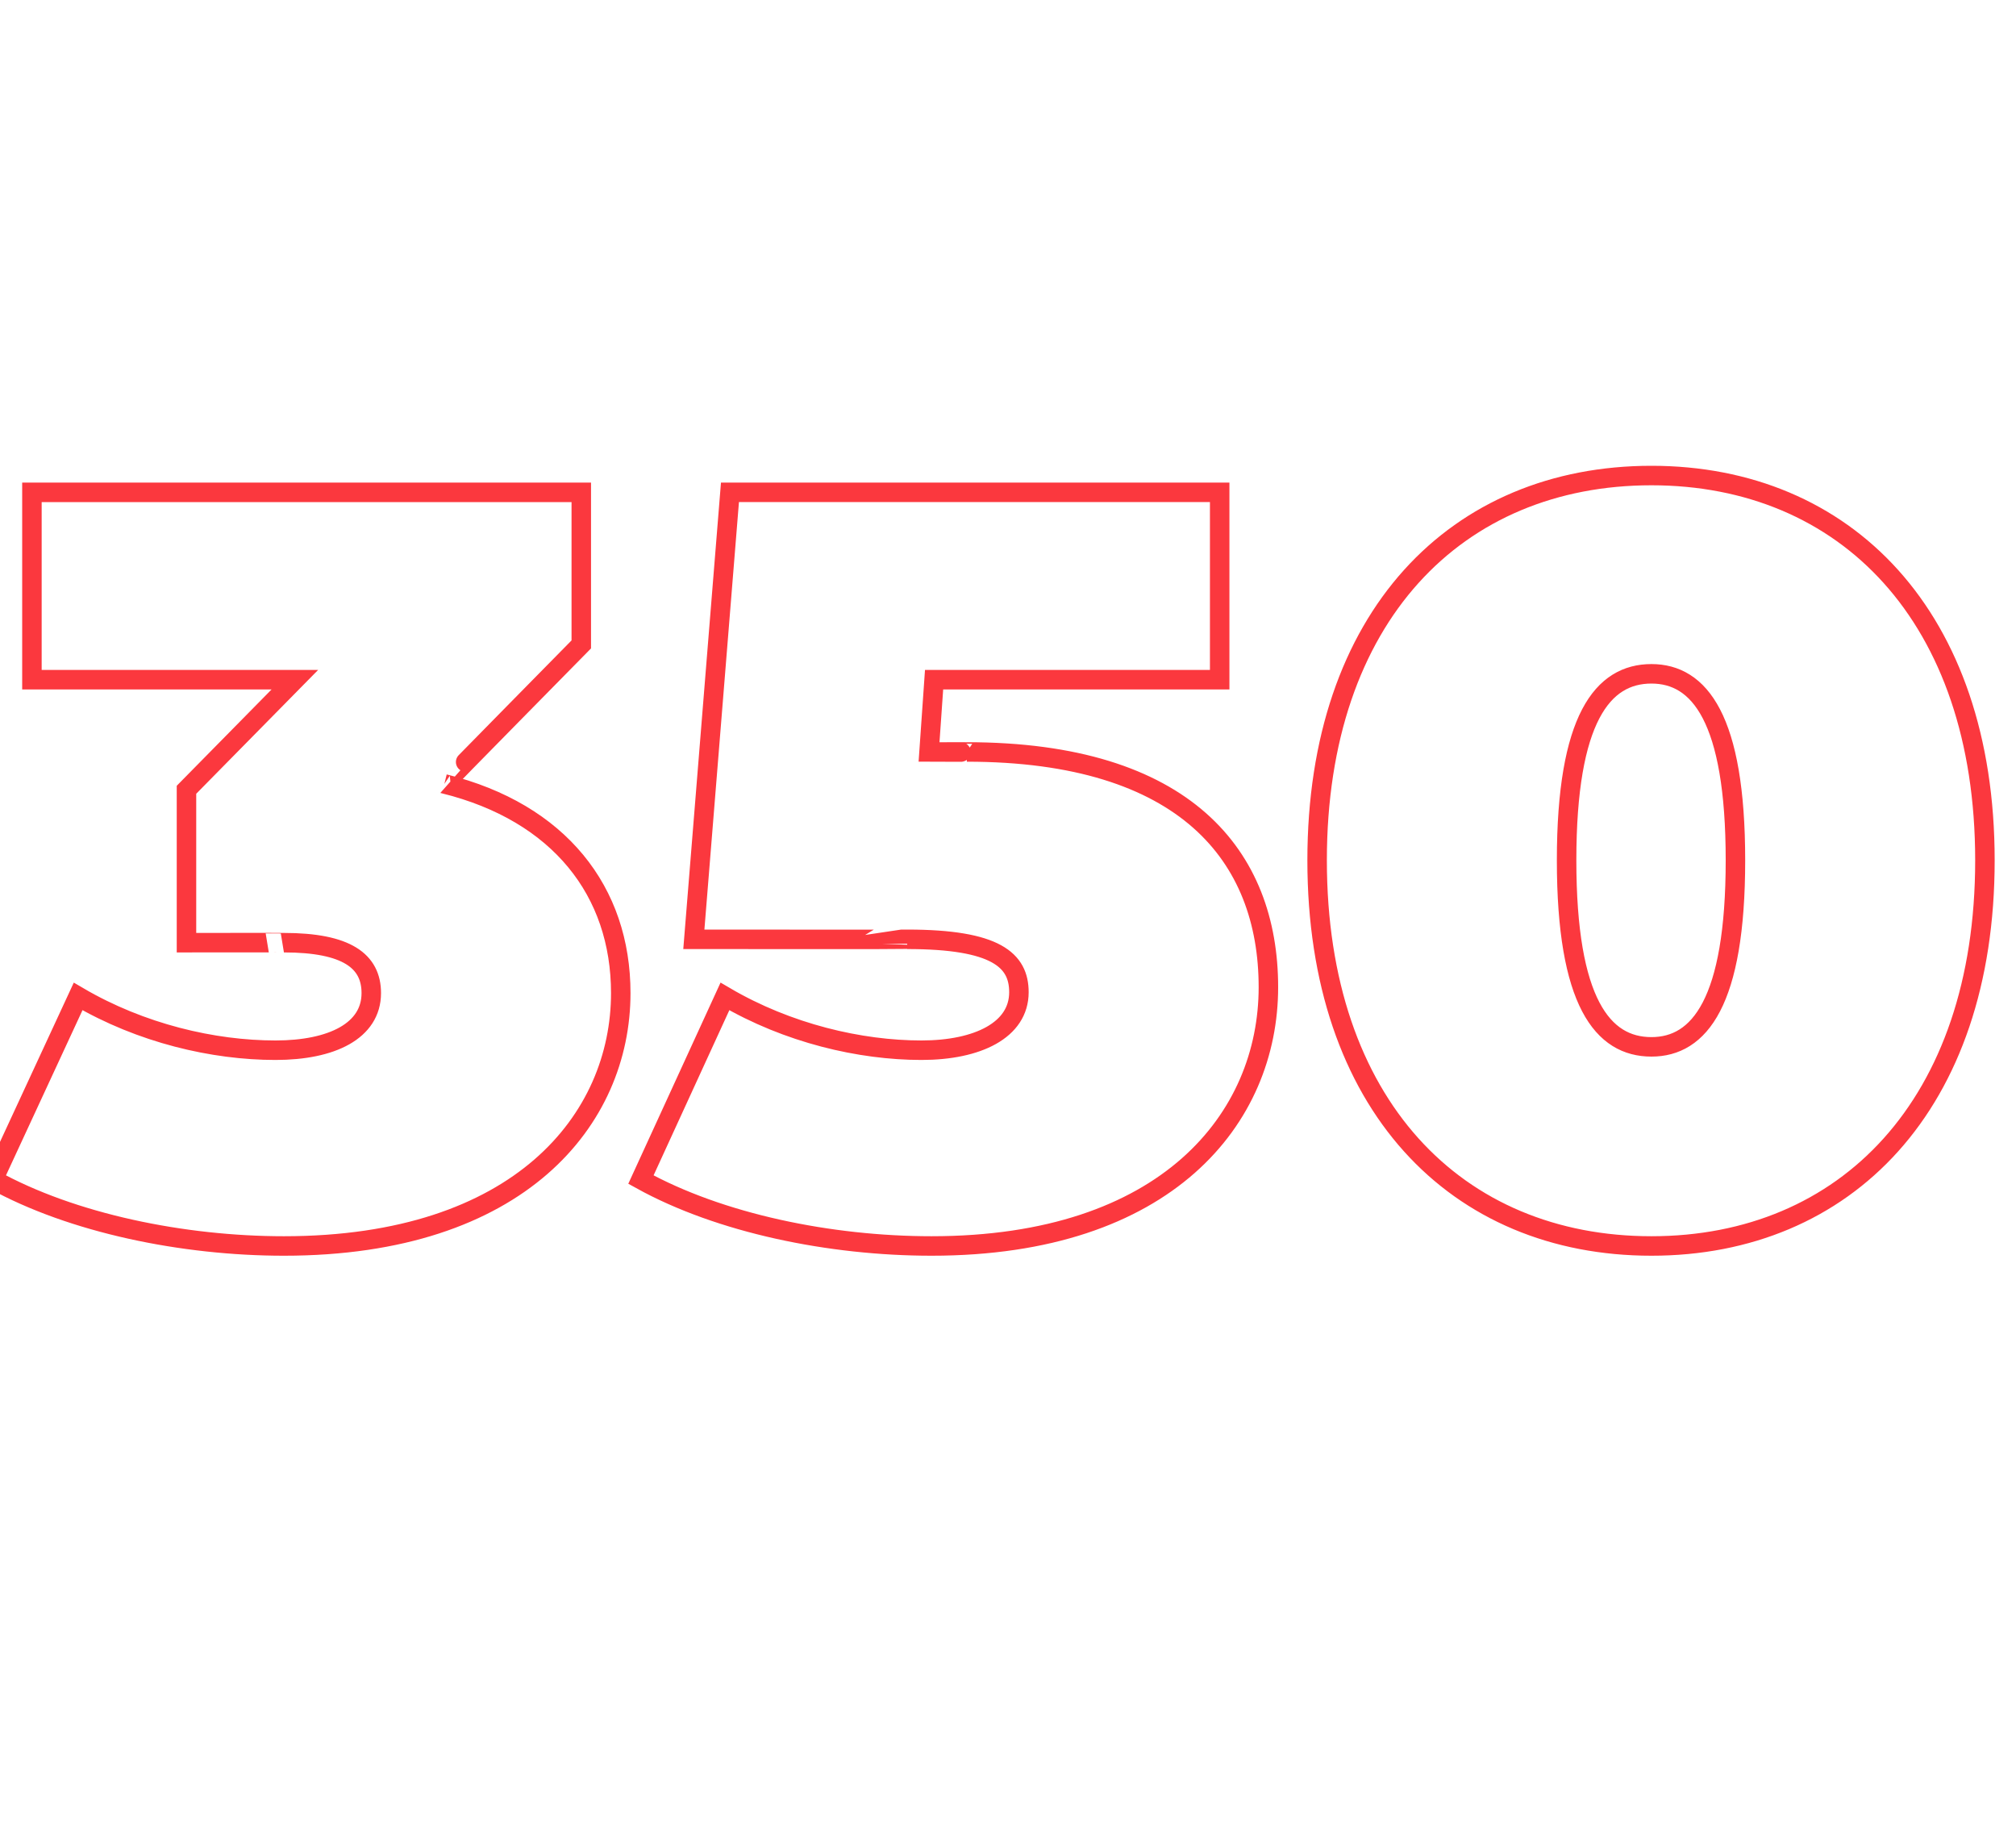 <?xml version="1.0" standalone="no"?><!DOCTYPE svg PUBLIC "-//W3C//DTD SVG 1.1//EN" "http://www.w3.org/Graphics/SVG/1.1/DTD/svg11.dtd"><svg xmlns="http://www.w3.org/2000/svg" version="1.1" width="240px" height="219.4px" viewBox="0 -25 240 219.4" style="top:-25px"><desc>350</desc><defs/><g id="Polygon96393"><path d="m73.9 93.2c0 15-12 30.1-40.1 30.1c-12 0-25.2-2.7-34.6-7.9c0 0 10.1-21.8 10.1-21.8c7.5 4.4 16.1 6.4 23.5 6.4c6.7 0 11.4-2.3 11.4-6.8c0-3.8-2.9-6-10.4-6c.03-.01-11.6 0-11.6 0l0-18.2l12.9-13.1l-31.3 0l0-22.3l65.4 0l0 18.1c0 0-16.33 16.58-16.3 16.6c13.7 3.4 21 12.8 21 24.9zm77.1-.7c0 15.6-12.1 30.8-40.1 30.8c-12.1 0-25.2-2.7-34.6-7.9c0 0 10-21.8 10-21.8c7.5 4.4 16.1 6.4 23.4 6.4c6.7 0 11.6-2.4 11.6-6.9c0-3.8-2.7-6.3-13.3-6.3c-.01.02-25.4 0-25.4 0l4.3-53.2l58.3 0l0 22.3l-34 0l-.6 8.6c0 0 4.53.02 4.5 0c26 0 35.9 12.4 35.9 28zm5.8-15.1c0-29 16.6-45.8 39.8-45.8c23.1 0 39.7 16.8 39.7 45.8c0 29.1-16.6 45.9-39.7 45.9c-23.2 0-39.8-16.8-39.8-45.9zm49.8 0c0-16.9-4.3-22.2-10-22.2c-5.8 0-10.1 5.3-10.1 22.2c0 16.9 4.3 22.2 10.1 22.2c5.7 0 10-5.3 10-22.2z" style="stroke-width:1.74pt; stroke:#fb383e;" fill="none"/></g></svg>